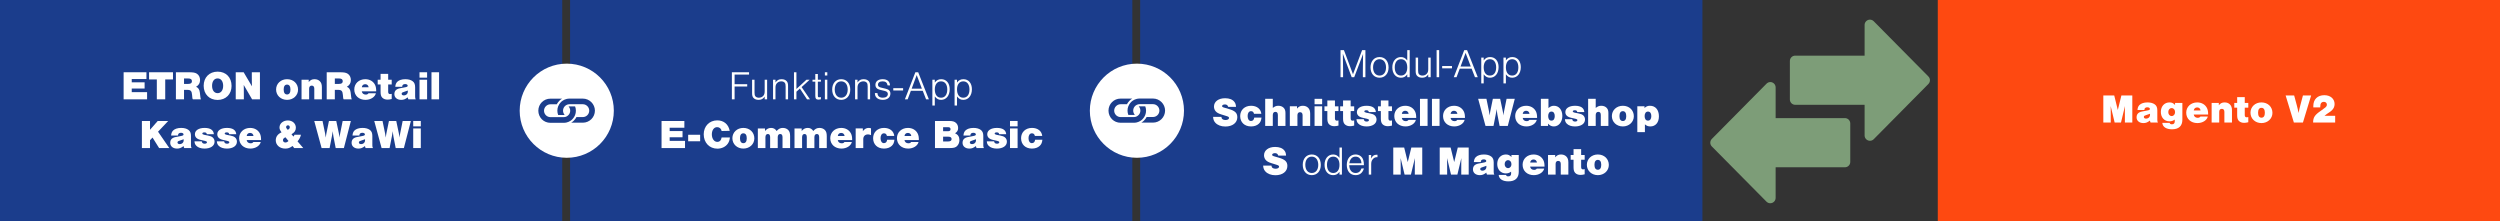 <?xml version="1.0" encoding="utf-8"?>
<!-- Generator: Adobe Illustrator 25.2.1, SVG Export Plug-In . SVG Version: 6.00 Build 0)  -->
<svg version="1.1" id="Ebene_1" xmlns="http://www.w3.org/2000/svg" xmlns:xlink="http://www.w3.org/1999/xlink" x="0px" y="0px"
	 viewBox="0 0 677.441 60.001" enable-background="new 0 0 677.441 60.001" xml:space="preserve">
<rect x="0" y="0" width="677.441" height="60.001" fill="#333333" stroke="none"/>
<rect fill="#1B3D8C" width="152.357" height="60.001"/>
<g>
	<path fill="#FFFFFF" d="M39.681,21.417h-3.983v0.891h3.488v1.684h-3.488v0.979h4.159v1.947H33.498v-7.338h6.183V21.417z"
		/>
	<path fill="#FFFFFF" d="M44.773,26.918h-2.277v-5.391H40.395v-1.947h6.479v1.947h-2.101V26.918z"/>
	<path fill="#FFFFFF" d="M49.866,26.918H47.666v-7.338h3.432c1.265,0,1.76,0.088,2.255,0.396
		c0.539,0.341,0.858,0.979,0.858,1.705c0,0.825-0.352,1.419-1.078,1.826c0.616,0.286,0.924,0.748,1.023,1.573
		l0.143,1.21c0.033,0.352,0.066,0.44,0.176,0.627h-2.222c-0.099-0.165-0.121-0.242-0.154-0.627l-0.044-0.517
		c-0.088-1.111-0.374-1.419-1.265-1.419h-0.924V26.918z M50.988,22.737c0.704,0,1.023-0.231,1.023-0.737
		c0-0.506-0.319-0.737-1.023-0.737h-1.122v1.474H50.988z"/>
	<path fill="#FFFFFF" d="M62.748,23.298c0,2.223-1.562,3.785-3.785,3.785c-2.233,0-3.773-1.562-3.773-3.839
		c0-2.267,1.54-3.829,3.773-3.829C61.241,19.415,62.748,20.966,62.748,23.298z M57.467,23.244
		c0,1.221,0.583,2.002,1.507,2.002c0.902,0,1.497-0.781,1.497-1.98c0-1.232-0.583-2.014-1.507-2.014
		C58.05,21.252,57.467,22.033,57.467,23.244z"/>
	<path fill="#FFFFFF" d="M68.314,26.918l-2.267-3.894c0.022,0.363,0.022,0.462,0.022,1.122
		c0.011,0.517,0.011,1.067,0.011,1.661v1.111h-2.2v-7.338h2.145l2.245,3.806c-0.022-0.407-0.022-0.638-0.022-1.067
		c-0.011-0.55-0.011-1.078-0.011-1.562v-1.177h2.2v7.338H68.314z"/>
	<path fill="#FFFFFF" d="M80.766,24.3c0,1.562-1.287,2.761-2.981,2.761c-1.694,0-2.97-1.199-2.97-2.806
		c0-1.595,1.276-2.794,2.97-2.794C79.512,21.461,80.766,22.649,80.766,24.3z M76.871,24.255
		c0,0.88,0.319,1.342,0.924,1.342c0.583,0,0.913-0.462,0.913-1.32c0-0.892-0.319-1.353-0.924-1.353
		C77.19,22.924,76.871,23.386,76.871,24.255z"/>
	<path fill="#FFFFFF" d="M83.658,21.604v0.627c0.451-0.55,0.902-0.77,1.573-0.77c0.572,0,1.056,0.176,1.419,0.528
		c0.396,0.374,0.572,0.891,0.572,1.628v3.3H85.165v-2.894c0-0.539-0.242-0.825-0.693-0.825
		s-0.704,0.297-0.704,0.825v2.894h-2.057v-5.314H83.658z"/>
	<path fill="#FFFFFF" d="M90.731,26.918h-2.2v-7.338h3.432c1.265,0,1.76,0.088,2.255,0.396
		c0.539,0.341,0.858,0.979,0.858,1.705c0,0.825-0.352,1.419-1.078,1.826c0.616,0.286,0.924,0.748,1.023,1.573
		l0.143,1.21c0.033,0.352,0.066,0.44,0.176,0.627h-2.222c-0.099-0.165-0.121-0.242-0.154-0.627l-0.044-0.517
		c-0.088-1.111-0.374-1.419-1.266-1.419h-0.924V26.918z M91.853,22.737c0.704,0,1.023-0.231,1.023-0.737
		c0-0.506-0.319-0.737-1.023-0.737h-1.122v1.474H91.853z"/>
	<path fill="#FFFFFF" d="M98.035,24.75c0.077,0.539,0.484,0.88,1.068,0.88c0.352,0,0.594-0.11,0.748-0.352h2.002
		c-0.242,1.034-1.43,1.782-2.816,1.782c-1.794,0-3.037-1.155-3.037-2.816c0-1.606,1.254-2.783,2.982-2.783
		c1.21,0,2.2,0.583,2.673,1.595c0.198,0.44,0.286,0.913,0.286,1.694H98.035z M99.884,23.65
		c-0.055-0.517-0.407-0.836-0.924-0.836c-0.507,0-0.859,0.319-0.914,0.836H99.884z"/>
	<path fill="#FFFFFF" d="M106.143,22.892h-0.957v1.969c0,0.451,0.165,0.638,0.55,0.638c0.165,0,0.286-0.022,0.407-0.066
		v1.397c-0.44,0.11-0.792,0.165-1.133,0.165c-0.605,0-1.089-0.187-1.43-0.539c-0.319-0.33-0.451-0.792-0.451-1.519
		v-2.046h-0.781V21.604h0.781V20.02h2.058v1.584h0.957V22.892z"/>
	<path fill="#FFFFFF" d="M107.11,23.519c0.055-0.638,0.209-1.012,0.539-1.353c0.462-0.451,1.221-0.704,2.178-0.704
		c0.825,0,1.485,0.176,1.98,0.539c0.473,0.352,0.682,0.847,0.682,1.628v2.498c0,0.396,0.033,0.561,0.165,0.792
		h-1.991c-0.088-0.187-0.132-0.308-0.176-0.539c-0.682,0.517-1.111,0.682-1.771,0.682
		c-1.101,0-1.849-0.627-1.849-1.551c0-0.88,0.484-1.386,1.485-1.585l1.54-0.297c0.407-0.077,0.583-0.198,0.583-0.396
		c0-0.275-0.275-0.451-0.693-0.451c-0.495,0-0.792,0.242-0.792,0.66v0.077H107.11z M109.629,24.839
		c-0.473,0.154-0.473,0.154-0.594,0.22c-0.132,0.077-0.198,0.198-0.198,0.341c0,0.275,0.231,0.451,0.584,0.451
		c0.638,0,1.089-0.429,1.089-1.034v-0.286L109.629,24.839z"/>
	<path fill="#FFFFFF" d="M115.734,21.043h-2.057v-1.463h2.057V21.043z M115.734,26.918h-2.057v-5.314h2.057V26.918z"/>
	<path fill="#FFFFFF" d="M118.979,26.918h-2.057v-7.338h2.057V26.918z"/>
	<path fill="#FFFFFF" d="M45.874,40.118h-2.761l-1.782-2.85l-0.682,0.716v2.134h-2.2v-7.338h2.2v2.388
		l2.09-2.388h2.838l-2.751,2.904L45.874,40.118z"/>
	<path fill="#FFFFFF" d="M46.369,36.719c0.055-0.638,0.209-1.012,0.539-1.353c0.462-0.451,1.221-0.704,2.178-0.704
		c0.825,0,1.485,0.176,1.98,0.539c0.473,0.352,0.682,0.847,0.682,1.628v2.497c0,0.397,0.033,0.561,0.165,0.792
		h-1.991c-0.088-0.186-0.132-0.308-0.176-0.539c-0.682,0.518-1.111,0.683-1.771,0.683
		c-1.101,0-1.849-0.627-1.849-1.552c0-0.88,0.484-1.386,1.485-1.584l1.54-0.297c0.407-0.077,0.583-0.198,0.583-0.397
		c0-0.274-0.275-0.451-0.693-0.451c-0.495,0-0.792,0.242-0.792,0.66v0.077H46.369z M48.888,38.039
		c-0.473,0.154-0.473,0.154-0.594,0.22c-0.132,0.077-0.198,0.198-0.198,0.342c0,0.274,0.231,0.45,0.584,0.45
		c0.638,0,1.089-0.429,1.089-1.033v-0.286L48.888,38.039z"/>
	<path fill="#FFFFFF" d="M56.038,36.367c-0.044-0.352-0.231-0.495-0.671-0.495c-0.319,0-0.539,0.121-0.539,0.297
		s0.165,0.286,0.517,0.363l0.946,0.186c0.682,0.132,1.012,0.265,1.31,0.495c0.341,0.265,0.539,0.704,0.539,1.178
		c0,1.133-1.078,1.87-2.718,1.87c-0.957,0-1.749-0.265-2.222-0.76c-0.319-0.318-0.462-0.66-0.495-1.199h1.969
		c0.066,0.43,0.319,0.639,0.792,0.639c0.363,0,0.616-0.154,0.616-0.385c0-0.177-0.143-0.286-0.484-0.363
		l-1.199-0.275c-1.056-0.231-1.584-0.748-1.584-1.551c0-1.034,1.034-1.705,2.629-1.705
		c1.562,0,2.431,0.594,2.508,1.705H56.038z"/>
	<path fill="#FFFFFF" d="M62.099,36.367c-0.044-0.352-0.231-0.495-0.671-0.495c-0.319,0-0.539,0.121-0.539,0.297
		s0.165,0.286,0.517,0.363l0.946,0.186c0.682,0.132,1.012,0.265,1.31,0.495c0.341,0.265,0.539,0.704,0.539,1.178
		c0,1.133-1.078,1.87-2.718,1.87c-0.957,0-1.749-0.265-2.222-0.76c-0.319-0.318-0.462-0.66-0.495-1.199h1.969
		c0.066,0.43,0.319,0.639,0.792,0.639c0.363,0,0.616-0.154,0.616-0.385c0-0.177-0.143-0.286-0.484-0.363
		l-1.199-0.275c-1.056-0.231-1.584-0.748-1.584-1.551c0-1.034,1.034-1.705,2.629-1.705
		c1.562,0,2.432,0.594,2.509,1.705H62.099z"/>
	<path fill="#FFFFFF" d="M66.839,37.951c0.077,0.539,0.484,0.88,1.068,0.88c0.352,0,0.594-0.109,0.748-0.352h2.002
		c-0.242,1.034-1.43,1.782-2.817,1.782c-1.794,0-3.037-1.155-3.037-2.816c0-1.606,1.254-2.783,2.981-2.783
		c1.21,0,2.201,0.583,2.674,1.595c0.198,0.44,0.286,0.913,0.286,1.694H66.839z M68.688,36.851
		c-0.055-0.517-0.407-0.836-0.925-0.836c-0.506,0-0.858,0.319-0.913,0.836H68.688z"/>
	<path fill="#FFFFFF" d="M81.547,36.51c-0.099,0.583-0.429,1.21-0.924,1.793l1.551,1.815h-2.454l-0.44-0.56
		c-0.737,0.527-1.221,0.704-1.991,0.704c-1.474,0-2.563-0.946-2.563-2.233c0-0.969,0.528-1.705,1.562-2.168
		c-0.429-0.605-0.55-0.901-0.55-1.331c0-1.066,0.99-1.892,2.255-1.892s2.178,0.836,2.178,1.969
		c0,0.76-0.374,1.32-1.188,1.772l0.528,0.627c0.154-0.143,0.198-0.231,0.275-0.495H81.547z M77.356,37.203
		c-0.462,0.186-0.682,0.429-0.682,0.781c0,0.374,0.275,0.627,0.66,0.627c0.286,0,0.572-0.144,0.836-0.407
		L77.356,37.203z M78.522,34.475c0-0.308-0.198-0.517-0.484-0.517c-0.297,0-0.506,0.197-0.506,0.473
		c0,0.209,0.066,0.319,0.429,0.748C78.346,35.003,78.522,34.782,78.522,34.475z"/>
	<path fill="#FFFFFF" d="M87.145,40.118l-1.991-7.338h2.245l0.704,3.433c0.055,0.231,0.132,0.748,0.165,1.067
		c0.022-0.297,0.099-0.76,0.165-1.067l0.704-3.433h1.98l0.715,3.399c0,0,0.022,0.165,0.055,0.309
		c0.011,0.076,0.022,0.165,0.044,0.264c0.044,0.264,0.044,0.286,0.066,0.528c0.033-0.242,0.033-0.242,0.077-0.528
		c0.022-0.077,0.033-0.165,0.044-0.264c0.033-0.144,0.055-0.298,0.055-0.309l0.682-3.399h2.222l-1.892,7.338h-2.222
		l-0.616-3.168c-0.077-0.386-0.154-0.935-0.198-1.408c-0.055,0.55-0.11,0.891-0.22,1.408l-0.616,3.168H87.145z"/>
	<path fill="#FFFFFF" d="M95.516,36.719c0.055-0.638,0.209-1.012,0.539-1.353c0.462-0.451,1.221-0.704,2.178-0.704
		c0.826,0,1.486,0.176,1.981,0.539c0.473,0.352,0.682,0.847,0.682,1.628v2.497c0,0.397,0.033,0.561,0.165,0.792
		h-1.991c-0.088-0.186-0.132-0.308-0.176-0.539c-0.683,0.518-1.112,0.683-1.772,0.683
		c-1.1,0-1.848-0.627-1.848-1.552c0-0.88,0.484-1.386,1.485-1.584l1.54-0.297c0.407-0.077,0.584-0.198,0.584-0.397
		c0-0.274-0.276-0.451-0.694-0.451c-0.495,0-0.792,0.242-0.792,0.66v0.077H95.516z M98.036,38.039
		c-0.473,0.154-0.473,0.154-0.594,0.22c-0.132,0.077-0.198,0.198-0.198,0.342c0,0.274,0.231,0.45,0.583,0.45
		c0.638,0,1.09-0.429,1.09-1.033v-0.286L98.036,38.039z"/>
	<path fill="#FFFFFF" d="M103.403,40.118l-1.991-7.338h2.245l0.704,3.433c0.055,0.231,0.132,0.748,0.165,1.067
		c0.022-0.297,0.099-0.76,0.165-1.067l0.704-3.433h1.98l0.715,3.399c0,0,0.022,0.165,0.055,0.309
		c0.011,0.076,0.022,0.165,0.044,0.264c0.044,0.264,0.044,0.286,0.066,0.528c0.033-0.242,0.033-0.242,0.077-0.528
		c0.022-0.077,0.033-0.165,0.044-0.264c0.033-0.144,0.055-0.298,0.055-0.309l0.682-3.399h2.222l-1.892,7.338h-2.222
		l-0.616-3.168c-0.077-0.386-0.154-0.935-0.198-1.408c-0.055,0.55-0.11,0.891-0.22,1.408l-0.616,3.168H103.403z"
		/>
	<path fill="#FFFFFF" d="M114.029,34.243h-2.057v-1.463h2.057V34.243z M114.029,40.118h-2.057v-5.314h2.057V40.118z"/>
</g>
<rect x="154.483" fill="#1B3D8C" width="152.357" height="60.001"/>
<g>
	<path fill="#FFFFFF" d="M202.975,20.207h-3.917v2.607h3.421v0.627h-3.421v3.477h-0.737v-7.338h4.654V20.207z"/>
	<path fill="#FFFFFF" d="M207.21,26.918v-0.748c-0.44,0.638-0.902,0.891-1.661,0.891c-0.605,0-1.078-0.187-1.397-0.55
		c-0.253-0.297-0.352-0.66-0.352-1.276V21.604h0.66v3.477c0,0.55,0.066,0.815,0.253,1.034
		c0.198,0.231,0.528,0.363,0.913,0.363c0.451,0,0.869-0.165,1.155-0.462c0.308-0.308,0.429-0.693,0.429-1.287V21.604
		h0.66v5.314H207.21z"/>
	<path fill="#FFFFFF" d="M210.136,21.604v0.749c0.44-0.638,0.902-0.891,1.661-0.891c0.605,0,1.078,0.187,1.397,0.55
		c0.253,0.297,0.352,0.66,0.352,1.276v3.63h-0.66v-3.477c0-0.55-0.066-0.814-0.253-1.034
		c-0.198-0.231-0.528-0.363-0.913-0.363c-0.451,0-0.869,0.165-1.155,0.462c-0.308,0.308-0.429,0.693-0.429,1.287
		v3.124h-0.66v-5.314H210.136z"/>
	<path fill="#FFFFFF" d="M219.486,26.918h-0.803l-1.936-2.926l-0.935,0.858v2.068h-0.66v-7.338h0.66v4.533
		l2.706-2.509h0.88l-2.178,1.992L219.486,26.918z"/>
	<path fill="#FFFFFF" d="M222.445,22.132h-0.826v3.752c0,0.374,0.077,0.484,0.363,0.484
		c0.132,0,0.253-0.022,0.463-0.066v0.605c-0.309,0.066-0.463,0.088-0.65,0.088c-0.638,0-0.869-0.275-0.869-1.056
		v-3.807h-0.759V21.604h0.759v-1.551h0.693v1.551h0.826V22.132z"/>
	<path fill="#FFFFFF" d="M224.183,20.46h-0.66v-0.88h0.66V20.46z M224.183,26.918h-0.66v-5.314h0.66V26.918z"/>
	<path fill="#FFFFFF" d="M230.398,24.3c0,1.639-0.99,2.761-2.442,2.761c-1.474,0-2.454-1.111-2.454-2.806
		c0-1.672,0.98-2.794,2.442-2.794C229.441,21.461,230.398,22.572,230.398,24.3z M226.196,24.255
		c0,1.353,0.682,2.223,1.76,2.223c1.056,0,1.749-0.869,1.749-2.189c0-1.386-0.682-2.244-1.76-2.244
		C226.878,22.044,226.196,22.914,226.196,24.255z"/>
	<path fill="#FFFFFF" d="M232.367,21.604v0.749c0.44-0.638,0.902-0.891,1.661-0.891c0.605,0,1.078,0.187,1.397,0.55
		c0.253,0.297,0.352,0.66,0.352,1.276v3.63h-0.66v-3.477c0-0.55-0.066-0.814-0.253-1.034
		c-0.198-0.231-0.528-0.363-0.913-0.363c-0.451,0-0.869,0.165-1.155,0.462c-0.308,0.308-0.429,0.693-0.429,1.287
		v3.124h-0.66v-5.314H232.367z"/>
	<path fill="#FFFFFF" d="M240.518,23.133c-0.132-0.759-0.55-1.089-1.353-1.089c-0.792,0-1.254,0.341-1.254,0.902
		c0,0.407,0.242,0.649,0.792,0.781l1.32,0.319c0.869,0.209,1.254,0.616,1.254,1.331
		c0,1.023-0.814,1.683-2.058,1.683c-0.77,0-1.408-0.242-1.771-0.682c-0.253-0.308-0.352-0.605-0.374-1.155h0.693
		c0.044,0.836,0.539,1.254,1.485,1.254c0.814,0,1.331-0.396,1.331-1.012c0-0.429-0.275-0.682-0.858-0.825
		l-1.276-0.308c-0.836-0.198-1.232-0.638-1.232-1.353c0-0.935,0.759-1.518,1.969-1.518
		c1.221,0,1.925,0.583,1.991,1.672H240.518z"/>
	<path fill="#FFFFFF" d="M244.72,24.52h-2.663v-0.627h2.663V24.52z"/>
	<path fill="#FFFFFF" d="M246.82,24.607l-0.869,2.311h-0.748l2.838-7.338h0.77l2.894,7.338h-0.759l-0.902-2.311
		H246.82z M248.405,20.339l-1.364,3.686h2.772L248.405,20.339z"/>
	<path fill="#FFFFFF" d="M253.31,21.604v0.759c0.462-0.627,0.99-0.902,1.739-0.902c1.397,0,2.299,1.078,2.299,2.728
		c0,1.706-0.946,2.872-2.321,2.872c-0.715,0-1.199-0.253-1.717-0.924v2.464h-0.66V21.604H253.31z M253.31,24.233
		c0,1.408,0.627,2.245,1.694,2.245c1.045,0,1.684-0.836,1.684-2.223c0-1.375-0.638-2.211-1.684-2.211
		C253.959,22.044,253.31,22.88,253.31,24.233z"/>
	<path fill="#FFFFFF" d="M259.328,21.604v0.759c0.462-0.627,0.99-0.902,1.738-0.902c1.397,0,2.299,1.078,2.299,2.728
		c0,1.706-0.946,2.872-2.321,2.872c-0.715,0-1.199-0.253-1.716-0.924v2.464h-0.66V21.604H259.328z M259.328,24.233
		c0,1.408,0.627,2.245,1.694,2.245c1.045,0,1.684-0.836,1.684-2.223c0-1.375-0.638-2.211-1.684-2.211
		C259.977,22.044,259.328,22.88,259.328,24.233z"/>
	<path fill="#FFFFFF" d="M185.446,34.617h-3.982v0.892h3.487v1.684h-3.487v0.979h4.159v1.947h-6.359v-7.338h6.183
		V34.617z"/>
	<path fill="#FFFFFF" d="M189.725,38.281h-3.246v-1.761h3.246V38.281z"/>
	<path fill="#FFFFFF" d="M195.544,35.498c-0.121-0.649-0.594-1.046-1.221-1.046c-0.847,0-1.43,0.804-1.43,1.97
		c0,1.155,0.627,2.024,1.463,2.024c0.66,0,1.067-0.418,1.188-1.199h2.244c-0.077,0.748-0.253,1.243-0.605,1.728
		c-0.605,0.825-1.639,1.309-2.794,1.309c-2.156,0-3.697-1.628-3.697-3.894c0-2.189,1.54-3.773,3.675-3.773
		c1.76,0,3.047,1.078,3.367,2.839L195.544,35.498z"/>
	<path fill="#FFFFFF" d="M204.41,37.5c0,1.562-1.287,2.762-2.981,2.762c-1.694,0-2.97-1.199-2.97-2.806
		c0-1.596,1.276-2.794,2.97-2.794C203.156,34.662,204.41,35.85,204.41,37.5z M200.516,37.456
		c0,0.88,0.319,1.342,0.924,1.342c0.583,0,0.913-0.462,0.913-1.319c0-0.892-0.319-1.353-0.924-1.353
		C200.835,36.125,200.516,36.587,200.516,37.456z"/>
	<path fill="#FFFFFF" d="M207.303,34.805v0.693c0.495-0.583,0.99-0.836,1.639-0.836c0.66,0,1.144,0.264,1.507,0.836
		c0.517-0.595,1.001-0.836,1.683-0.836c0.572,0,1.089,0.197,1.441,0.55c0.374,0.374,0.528,0.869,0.528,1.661v3.245
		h-2.057v-2.938c0-0.583-0.209-0.869-0.627-0.869c-0.429,0-0.671,0.309-0.671,0.869v2.938h-2.057v-2.938
		c0-0.583-0.198-0.869-0.616-0.869s-0.66,0.319-0.66,0.869v2.938h-2.057v-5.314H207.303z"/>
	<path fill="#FFFFFF" d="M217.236,34.805v0.693c0.495-0.583,0.99-0.836,1.639-0.836c0.66,0,1.144,0.264,1.507,0.836
		c0.517-0.595,1.001-0.836,1.683-0.836c0.573,0,1.09,0.197,1.442,0.55c0.374,0.374,0.528,0.869,0.528,1.661v3.245
		h-2.058v-2.938c0-0.583-0.209-0.869-0.627-0.869c-0.429,0-0.671,0.309-0.671,0.869v2.938h-2.057v-2.938
		c0-0.583-0.198-0.869-0.616-0.869s-0.66,0.319-0.66,0.869v2.938h-2.057v-5.314H217.236z"/>
	<path fill="#FFFFFF" d="M227.015,37.951c0.077,0.539,0.484,0.88,1.067,0.88c0.352,0,0.594-0.109,0.748-0.352h2.002
		c-0.242,1.034-1.43,1.782-2.816,1.782c-1.794,0-3.037-1.155-3.037-2.816c0-1.606,1.254-2.783,2.981-2.783
		c1.21,0,2.2,0.583,2.673,1.595c0.198,0.44,0.286,0.913,0.286,1.694H227.015z M228.864,36.851
		c-0.055-0.517-0.407-0.836-0.924-0.836c-0.506,0-0.858,0.319-0.913,0.836H228.864z"/>
	<path fill="#FFFFFF" d="M233.813,34.805v0.737c0.473-0.606,0.957-0.88,1.573-0.88c0.209,0,0.352,0.021,0.638,0.109
		v1.838c-0.407-0.154-0.561-0.188-0.825-0.188c-0.781,0-1.276,0.495-1.276,1.276v2.42h-2.057v-5.314H233.813z"/>
	<path fill="#FFFFFF" d="M240.336,36.84c-0.11-0.484-0.363-0.715-0.803-0.715c-0.572,0-0.924,0.506-0.924,1.309
		c0,0.837,0.352,1.353,0.913,1.353c0.495,0,0.815-0.341,0.88-0.924h1.969c-0.088,0.803-0.286,1.243-0.726,1.661
		c-0.506,0.484-1.243,0.737-2.112,0.737c-1.76,0-2.938-1.122-2.938-2.806c0-1.65,1.21-2.794,2.959-2.794
		c1.551,0,2.64,0.857,2.772,2.178H240.336z"/>
	<path fill="#FFFFFF" d="M245.088,37.951c0.077,0.539,0.484,0.88,1.067,0.88c0.352,0,0.594-0.109,0.748-0.352h2.002
		c-0.242,1.034-1.43,1.782-2.816,1.782c-1.794,0-3.037-1.155-3.037-2.816c0-1.606,1.254-2.783,2.981-2.783
		c1.21,0,2.2,0.583,2.673,1.595c0.198,0.44,0.286,0.913,0.286,1.694H245.088z M246.936,36.851
		c-0.055-0.517-0.407-0.836-0.924-0.836c-0.506,0-0.858,0.319-0.913,0.836H246.936z"/>
	<path fill="#FFFFFF" d="M253.36,32.78h3.795c1.001,0,1.485,0.144,1.914,0.539c0.363,0.341,0.561,0.825,0.561,1.375
		c0,0.616-0.242,1.046-0.825,1.42c0.781,0.352,1.177,0.968,1.177,1.837c0,0.627-0.231,1.232-0.638,1.617
		c-0.418,0.418-0.88,0.55-1.925,0.55h-4.06V32.78z M256.924,35.553c0.429,0,0.649-0.186,0.649-0.55
		c0-0.352-0.22-0.539-0.649-0.539h-1.364v1.089H256.924z M256.968,38.325c0.594,0,0.891-0.22,0.891-0.649
		c0-0.418-0.297-0.638-0.891-0.638h-1.408v1.287H256.968z"/>
	<path fill="#FFFFFF" d="M261.071,36.719c0.055-0.638,0.209-1.012,0.539-1.353c0.462-0.451,1.221-0.704,2.178-0.704
		c0.825,0,1.485,0.176,1.98,0.539c0.473,0.352,0.682,0.847,0.682,1.628v2.497c0,0.397,0.033,0.561,0.165,0.792
		h-1.991c-0.088-0.186-0.132-0.308-0.176-0.539c-0.682,0.518-1.111,0.683-1.772,0.683
		c-1.1,0-1.848-0.627-1.848-1.552c0-0.88,0.484-1.386,1.485-1.584l1.54-0.297
		c0.407-0.077,0.584-0.198,0.584-0.397c0-0.274-0.275-0.451-0.693-0.451c-0.495,0-0.792,0.242-0.792,0.66v0.077
		H261.071z M263.59,38.039c-0.473,0.154-0.473,0.154-0.594,0.22c-0.132,0.077-0.198,0.198-0.198,0.342
		c0,0.274,0.231,0.45,0.583,0.45c0.638,0,1.089-0.429,1.089-1.033v-0.286L263.59,38.039z"/>
	<path fill="#FFFFFF" d="M270.74,36.367c-0.044-0.352-0.231-0.495-0.671-0.495c-0.319,0-0.539,0.121-0.539,0.297
		s0.165,0.286,0.517,0.363l0.946,0.186c0.682,0.132,1.012,0.265,1.31,0.495c0.341,0.265,0.539,0.704,0.539,1.178
		c0,1.133-1.078,1.87-2.718,1.87c-0.957,0-1.749-0.265-2.222-0.76c-0.319-0.318-0.462-0.66-0.495-1.199h1.969
		c0.066,0.43,0.319,0.639,0.792,0.639c0.363,0,0.616-0.154,0.616-0.385c0-0.177-0.143-0.286-0.484-0.363
		l-1.199-0.275c-1.056-0.231-1.584-0.748-1.584-1.551c0-1.034,1.034-1.705,2.629-1.705
		c1.562,0,2.432,0.594,2.509,1.705H270.74z"/>
	<path fill="#FFFFFF" d="M275.745,34.243h-2.057v-1.463h2.057V34.243z M275.745,40.118h-2.057v-5.314h2.057V40.118z"/>
	<path fill="#FFFFFF" d="M280.431,36.84c-0.11-0.484-0.363-0.715-0.803-0.715c-0.572,0-0.924,0.506-0.924,1.309
		c0,0.837,0.352,1.353,0.913,1.353c0.495,0,0.815-0.341,0.88-0.924h1.969c-0.088,0.803-0.286,1.243-0.726,1.661
		c-0.506,0.484-1.243,0.737-2.112,0.737c-1.76,0-2.938-1.122-2.938-2.806c0-1.65,1.21-2.794,2.959-2.794
		c1.551,0,2.64,0.857,2.772,2.178H280.431z"/>
</g>
<rect x="308.965" fill="#1B3D8C" width="152.357" height="60.001"/>
<g>
	<path fill="#FFFFFF" d="M366.275,20.918l-2.398-6.37c0.043,1.254,0.065,2.685,0.065,3.95v2.42H363.25v-7.338h0.924
		l2.453,6.546l2.475-6.546h0.892v7.338h-0.692v-1.947c0-1.75,0.021-3.487,0.055-4.346l-2.398,6.293H366.275z"/>
	<path fill="#FFFFFF" d="M376.273,18.299c0,1.639-0.99,2.761-2.441,2.761c-1.475,0-2.454-1.111-2.454-2.806
		c0-1.672,0.98-2.794,2.442-2.794C375.316,15.461,376.273,16.572,376.273,18.299z M372.071,18.255
		c0,1.353,0.683,2.223,1.761,2.223c1.056,0,1.748-0.869,1.748-2.189c0-1.386-0.682-2.244-1.76-2.244
		C372.754,16.044,372.071,16.913,372.071,18.255z"/>
	<path fill="#FFFFFF" d="M381.994,20.918h-0.66v-0.77c-0.462,0.638-0.98,0.913-1.717,0.913
		c-1.408,0-2.332-1.111-2.332-2.806c0-1.661,0.945-2.794,2.332-2.794c0.715,0,1.266,0.297,1.717,0.924v-2.805h0.66
		V20.918z M377.945,18.255c0,1.397,0.638,2.223,1.693,2.223c1.046,0,1.695-0.825,1.695-2.189
		c0-1.419-0.627-2.244-1.695-2.244C378.583,16.044,377.945,16.88,377.945,18.255z"/>
	<path fill="#FFFFFF" d="M387.021,20.918v-0.748c-0.44,0.638-0.901,0.891-1.661,0.891
		c-0.606,0-1.078-0.187-1.397-0.55c-0.254-0.297-0.352-0.66-0.352-1.276v-3.631h0.66v3.477
		c0,0.55,0.065,0.815,0.253,1.034c0.197,0.231,0.527,0.363,0.913,0.363c0.451,0,0.869-0.165,1.155-0.462
		c0.309-0.308,0.429-0.693,0.429-1.287v-3.124h0.66v5.314H387.021z"/>
	<path fill="#FFFFFF" d="M389.979,20.918h-0.692v-7.338h0.692V20.918z"/>
	<path fill="#FFFFFF" d="M393.455,18.519h-2.662v-0.627h2.662V18.519z"/>
	<path fill="#FFFFFF" d="M395.557,18.607l-0.869,2.311h-0.748l2.838-7.338h0.769l2.894,7.338h-0.76l-0.902-2.311
		H395.557z M397.141,14.338l-1.364,3.686h2.772L397.141,14.338z"/>
	<path fill="#FFFFFF" d="M402.047,15.604v0.759c0.461-0.627,0.989-0.902,1.738-0.902c1.397,0,2.299,1.078,2.299,2.728
		c0,1.706-0.946,2.872-2.321,2.872c-0.716,0-1.199-0.253-1.716-0.924v2.464h-0.66v-6.997H402.047z M402.047,18.233
		c0,1.408,0.627,2.245,1.693,2.245c1.045,0,1.684-0.836,1.684-2.223c0-1.375-0.639-2.211-1.684-2.211
		S402.047,16.88,402.047,18.233z"/>
	<path fill="#FFFFFF" d="M408.062,15.604v0.759c0.463-0.627,0.99-0.902,1.738-0.902c1.397,0,2.301,1.078,2.301,2.728
		c0,1.706-0.947,2.872-2.322,2.872c-0.715,0-1.199-0.253-1.717-0.924v2.464h-0.66v-6.997H408.062z M408.062,18.233
		c0,1.408,0.627,2.245,1.694,2.245c1.046,0,1.684-0.836,1.684-2.223c0-1.375-0.638-2.211-1.684-2.211
		C408.712,16.044,408.062,16.88,408.062,18.233z"/>
	<path fill="#FFFFFF" d="M332.818,28.959c-0.132-0.44-0.418-0.66-0.891-0.66c-0.44,0-0.77,0.187-0.77,0.44
		c0,0.187,0.121,0.297,0.418,0.385l1.397,0.407c1.683,0.484,2.311,1.089,2.311,2.233
		c0,1.508-1.298,2.519-3.246,2.519c-1.155,0-2.123-0.374-2.728-1.045c-0.374-0.418-0.539-0.847-0.594-1.573h2.255
		c0.022,0.55,0.418,0.858,1.111,0.858c0.561,0,0.957-0.231,0.957-0.561c0-0.22-0.165-0.352-0.616-0.495l-1.452-0.451
		c-0.814-0.253-1.265-0.517-1.584-0.902c-0.275-0.341-0.429-0.781-0.429-1.232c0-1.353,1.221-2.266,3.015-2.266
		c1.155,0,2.024,0.341,2.508,0.979c0.297,0.374,0.407,0.726,0.451,1.364H332.818z"/>
	<path fill="#FFFFFF" d="M339.804,30.84c-0.11-0.484-0.363-0.715-0.803-0.715c-0.572,0-0.924,0.506-0.924,1.309
		c0,0.837,0.352,1.353,0.913,1.353c0.495,0,0.815-0.341,0.88-0.924h1.969c-0.088,0.803-0.286,1.243-0.726,1.661
		c-0.507,0.484-1.244,0.737-2.113,0.737c-1.76,0-2.938-1.122-2.938-2.806c0-1.65,1.21-2.794,2.959-2.794
		c1.552,0,2.64,0.858,2.772,2.178H339.804z"/>
	<path fill="#FFFFFF" d="M342.839,26.78h2.058v2.464c0.55-0.429,0.935-0.583,1.507-0.583
		c0.571,0,1.045,0.176,1.397,0.506c0.373,0.363,0.527,0.781,0.527,1.452v3.498h-2.057v-2.938
		c0-0.583-0.221-0.869-0.66-0.869c-0.463,0-0.715,0.308-0.715,0.869v2.938h-2.058V26.78z"/>
	<path fill="#FFFFFF" d="M351.463,28.804v0.627c0.451-0.55,0.902-0.77,1.574-0.77c0.571,0,1.056,0.176,1.418,0.528
		c0.397,0.374,0.572,0.891,0.572,1.628v3.3h-2.057v-2.894c0-0.539-0.242-0.825-0.693-0.825
		s-0.704,0.297-0.704,0.825v2.894h-2.058v-5.314H351.463z"/>
	<path fill="#FFFFFF" d="M358.272,28.243h-2.058v-1.463h2.058V28.243z M358.272,34.118h-2.058v-5.314h2.058V34.118z"/>
	<path fill="#FFFFFF" d="M362.695,30.092h-0.957v1.97c0,0.45,0.164,0.638,0.549,0.638
		c0.166,0,0.287-0.022,0.408-0.066v1.397c-0.44,0.11-0.793,0.165-1.134,0.165c-0.605,0-1.089-0.186-1.431-0.539
		c-0.318-0.33-0.451-0.792-0.451-1.519v-2.046h-0.78v-1.288h0.78v-1.584h2.059v1.584h0.957V30.092z"/>
	<path fill="#FFFFFF" d="M366.951,30.092h-0.957v1.97c0,0.45,0.166,0.638,0.551,0.638
		c0.164,0,0.285-0.022,0.406-0.066v1.397c-0.44,0.11-0.791,0.165-1.133,0.165c-0.606,0-1.089-0.186-1.43-0.539
		c-0.319-0.33-0.451-0.792-0.451-1.519v-2.046h-0.781v-1.288h0.781v-1.584h2.057v1.584h0.957V30.092z"/>
	<path fill="#FFFFFF" d="M370.911,30.367c-0.044-0.352-0.231-0.495-0.671-0.495c-0.319,0-0.539,0.121-0.539,0.297
		c0,0.176,0.165,0.286,0.518,0.363l0.945,0.187c0.682,0.132,1.012,0.264,1.31,0.495
		c0.341,0.265,0.539,0.704,0.539,1.178c0,1.133-1.078,1.87-2.718,1.87c-0.957,0-1.749-0.265-2.223-0.76
		c-0.318-0.318-0.461-0.66-0.494-1.199h1.969c0.066,0.43,0.319,0.639,0.793,0.639
		c0.362,0,0.615-0.154,0.615-0.385c0-0.177-0.143-0.286-0.484-0.363l-1.199-0.275
		c-1.056-0.231-1.584-0.748-1.584-1.551c0-1.034,1.034-1.705,2.629-1.705c1.562,0,2.432,0.594,2.51,1.705H370.911z"
		/>
	<path fill="#FFFFFF" d="M377.192,30.092h-0.957v1.97c0,0.45,0.165,0.638,0.55,0.638c0.165,0,0.286-0.022,0.407-0.066
		v1.397c-0.44,0.11-0.792,0.165-1.134,0.165c-0.605,0-1.088-0.186-1.43-0.539
		c-0.318-0.33-0.451-0.792-0.451-1.519v-2.046h-0.781v-1.288h0.781v-1.584h2.058v1.584h0.957V30.092z"/>
	<path fill="#FFFFFF" d="M379.853,31.951c0.077,0.539,0.484,0.88,1.068,0.88c0.352,0,0.594-0.109,0.748-0.352h2.002
		c-0.242,1.034-1.43,1.782-2.816,1.782c-1.794,0-3.037-1.155-3.037-2.816c0-1.607,1.254-2.784,2.981-2.784
		c1.21,0,2.2,0.583,2.674,1.595c0.198,0.44,0.286,0.913,0.286,1.694H379.853z M381.703,30.851
		c-0.056-0.517-0.408-0.836-0.926-0.836c-0.506,0-0.857,0.319-0.912,0.836H381.703z"/>
	<path fill="#FFFFFF" d="M386.839,34.118h-2.058v-7.338h2.058V34.118z"/>
	<path fill="#FFFFFF" d="M390.084,34.118h-2.057v-7.338h2.057V34.118z"/>
	<path fill="#FFFFFF" d="M393.065,31.951c0.078,0.539,0.484,0.88,1.068,0.88c0.352,0,0.594-0.109,0.748-0.352h2.002
		c-0.242,1.034-1.43,1.782-2.816,1.782c-1.793,0-3.037-1.155-3.037-2.816c0-1.607,1.255-2.784,2.982-2.784
		c1.209,0,2.199,0.583,2.673,1.595c0.198,0.44,0.286,0.913,0.286,1.694H393.065z M394.914,30.851
		c-0.056-0.517-0.408-0.836-0.925-0.836c-0.507,0-0.858,0.319-0.913,0.836H394.914z"/>
	<path fill="#FFFFFF" d="M402.535,34.118l-1.99-7.338h2.244l0.704,3.432c0.055,0.231,0.132,0.749,0.165,1.068
		c0.021-0.297,0.099-0.76,0.165-1.068l0.704-3.432h1.98l0.715,3.399c0,0,0.021,0.165,0.055,0.308
		c0.012,0.077,0.021,0.165,0.045,0.264c0.043,0.264,0.043,0.287,0.065,0.529c0.032-0.242,0.032-0.242,0.077-0.529
		c0.021-0.077,0.033-0.165,0.044-0.264c0.032-0.143,0.055-0.297,0.055-0.308l0.683-3.399h2.222l-1.892,7.338
		h-2.223l-0.616-3.168c-0.077-0.385-0.153-0.935-0.198-1.408c-0.055,0.55-0.109,0.891-0.22,1.408l-0.616,3.168
		H402.535z"/>
	<path fill="#FFFFFF" d="M412.611,31.951c0.078,0.539,0.484,0.88,1.068,0.88c0.352,0,0.594-0.109,0.748-0.352h2.002
		c-0.242,1.034-1.43,1.782-2.816,1.782c-1.794,0-3.037-1.155-3.037-2.816c0-1.607,1.254-2.784,2.982-2.784
		c1.209,0,2.199,0.583,2.673,1.595c0.198,0.44,0.286,0.913,0.286,1.694H412.611z M414.461,30.851
		c-0.056-0.517-0.408-0.836-0.925-0.836c-0.507,0-0.858,0.319-0.913,0.836H414.461z"/>
	<path fill="#FFFFFF" d="M417.539,26.78h2.058v2.508c0.528-0.462,0.925-0.627,1.507-0.627
		c1.343,0,2.256,1.122,2.256,2.761c0,1.628-0.98,2.839-2.299,2.839c-0.639,0-1.101-0.221-1.574-0.76v0.616
		h-1.947V26.78z M419.519,31.445c0,0.792,0.33,1.243,0.891,1.243c0.561,0,0.892-0.451,0.892-1.232
		c0-0.77-0.33-1.222-0.892-1.222C419.861,30.234,419.519,30.697,419.519,31.445z"/>
	<path fill="#FFFFFF" d="M427.397,30.367c-0.045-0.352-0.231-0.495-0.672-0.495c-0.318,0-0.539,0.121-0.539,0.297
		c0,0.176,0.166,0.286,0.518,0.363l0.945,0.187c0.683,0.132,1.013,0.264,1.31,0.495
		c0.34,0.265,0.539,0.704,0.539,1.178c0,1.133-1.078,1.87-2.719,1.87c-0.957,0-1.748-0.265-2.222-0.76
		c-0.319-0.318-0.462-0.66-0.495-1.199h1.969c0.066,0.43,0.32,0.639,0.793,0.639
		c0.363,0,0.615-0.154,0.615-0.385c0-0.177-0.143-0.286-0.483-0.363l-1.199-0.275
		c-1.056-0.231-1.584-0.748-1.584-1.551c0-1.034,1.034-1.705,2.63-1.705c1.562,0,2.431,0.594,2.508,1.705H427.397z"
		/>
	<path fill="#FFFFFF" d="M430.344,26.78h2.057v2.464c0.551-0.429,0.935-0.583,1.508-0.583s1.045,0.176,1.397,0.506
		c0.375,0.363,0.529,0.781,0.529,1.452v3.498h-2.059v-2.938c0-0.583-0.219-0.869-0.659-0.869
		c-0.462,0-0.716,0.308-0.716,0.869v2.938h-2.057V26.78z"/>
	<path fill="#FFFFFF" d="M442.731,31.5c0,1.562-1.287,2.762-2.982,2.762c-1.693,0-2.97-1.199-2.97-2.806
		c0-1.596,1.276-2.794,2.97-2.794C441.477,28.662,442.731,29.85,442.731,31.5z M438.836,31.456
		c0,0.88,0.318,1.342,0.924,1.342c0.583,0,0.913-0.462,0.913-1.319c0-0.892-0.319-1.354-0.925-1.354
		C439.154,30.125,438.836,30.586,438.836,31.456z"/>
	<path fill="#FFFFFF" d="M445.623,28.804v0.473c0.44-0.44,0.857-0.616,1.484-0.616c1.486,0,2.421,1.111,2.421,2.861
		c0,1.672-0.913,2.739-2.321,2.739c-0.594,0-1.057-0.177-1.475-0.572v2.112h-2.057v-6.998H445.623z M445.656,31.445
		c0,0.792,0.33,1.243,0.912,1.243c0.561,0,0.902-0.451,0.902-1.232c0-0.77-0.341-1.222-0.902-1.222
		C445.997,30.234,445.656,30.697,445.656,31.445z"/>
	<path fill="#FFFFFF" d="M346.381,42.158c-0.132-0.44-0.418-0.66-0.891-0.66c-0.44,0-0.77,0.188-0.77,0.44
		c0,0.186,0.121,0.297,0.418,0.385l1.397,0.407c1.684,0.484,2.311,1.089,2.311,2.233
		c0,1.507-1.299,2.519-3.246,2.519c-1.154,0-2.123-0.374-2.728-1.045c-0.373-0.419-0.539-0.848-0.594-1.573h2.256
		c0.021,0.55,0.418,0.857,1.111,0.857c0.56,0,0.957-0.231,0.957-0.56c0-0.221-0.166-0.352-0.617-0.495
		l-1.451-0.451c-0.815-0.253-1.266-0.518-1.584-0.902c-0.275-0.341-0.43-0.781-0.43-1.232
		c0-1.353,1.221-2.266,3.015-2.266c1.155,0,2.024,0.341,2.509,0.979c0.297,0.374,0.406,0.727,0.45,1.364H346.381z"
		/>
	<path fill="#FFFFFF" d="M357.91,44.7c0,1.639-0.99,2.761-2.443,2.761c-1.474,0-2.453-1.111-2.453-2.806
		c0-1.672,0.98-2.794,2.442-2.794C356.953,41.861,357.91,42.973,357.91,44.7z M353.707,44.655
		c0,1.353,0.682,2.223,1.76,2.223c1.057,0,1.75-0.869,1.75-2.189c0-1.386-0.683-2.244-1.761-2.244
		C354.389,42.444,353.707,43.313,353.707,44.655z"/>
	<path fill="#FFFFFF" d="M363.629,47.318h-0.66v-0.77c-0.461,0.639-0.979,0.913-1.716,0.913
		c-1.408,0-2.333-1.111-2.333-2.806c0-1.661,0.947-2.794,2.333-2.794c0.716,0,1.265,0.297,1.716,0.924v-2.805h0.66
		V47.318z M359.58,44.655c0,1.397,0.639,2.223,1.695,2.223c1.045,0,1.693-0.825,1.693-2.189
		c0-1.419-0.627-2.244-1.693-2.244C360.219,42.444,359.58,43.28,359.58,44.655z"/>
	<path fill="#FFFFFF" d="M365.608,44.766c0.044,1.331,0.693,2.112,1.749,2.112c0.76,0,1.287-0.407,1.562-1.221h0.672
		c-0.375,1.199-1.134,1.804-2.256,1.804c-1.463,0-2.388-1.067-2.388-2.772c0-1.694,0.946-2.827,2.366-2.827
		c1.022,0,1.826,0.583,2.101,1.507c0.132,0.43,0.177,0.793,0.177,1.397H365.608z M368.92,44.237
		c-0.066-1.133-0.648-1.793-1.584-1.793c-0.924,0-1.529,0.638-1.694,1.793H368.92z"/>
	<path fill="#FFFFFF" d="M371.56,42.004l-0.033,0.958c0.385-0.748,0.803-1.034,1.518-1.034
		c0.077,0,0.133,0,0.221,0.011v0.66c-0.066-0.011-0.133-0.011-0.154-0.011c-0.484,0-0.902,0.231-1.199,0.648
		c-0.254,0.341-0.352,0.727-0.352,1.276v2.806h-0.66v-5.314H371.56z"/>
	<path fill="#FFFFFF" d="M380.613,47.318l-1.078-4.478c0.01,0.539,0.01,0.56,0.021,2.178v2.3h-2.014v-7.338h2.959
		l0.969,3.938l0.969-3.938h2.959v7.338h-2.013v-2.102v-1.067l0.022-1.309l-1.078,4.478H380.613z"/>
	<path fill="#FFFFFF" d="M393.197,47.318l-1.078-4.478c0.011,0.539,0.011,0.56,0.021,2.178v2.3h-2.013v-7.338h2.959
		l0.968,3.938l0.969-3.938h2.959v7.338h-2.013v-2.102v-1.067l0.022-1.309l-1.078,4.478H393.197z"/>
	<path fill="#FFFFFF" d="M399.379,43.919c0.055-0.639,0.209-1.013,0.539-1.353c0.461-0.451,1.221-0.704,2.178-0.704
		c0.825,0,1.485,0.176,1.98,0.539c0.473,0.352,0.682,0.847,0.682,1.628v2.498c0,0.396,0.033,0.56,0.166,0.792
		h-1.992c-0.088-0.188-0.132-0.309-0.176-0.539c-0.682,0.517-1.111,0.682-1.772,0.682
		c-1.1,0-1.848-0.627-1.848-1.551c0-0.88,0.484-1.387,1.484-1.584l1.541-0.298c0.406-0.077,0.583-0.197,0.583-0.396
		c0-0.275-0.275-0.451-0.693-0.451c-0.495,0-0.792,0.242-0.792,0.66v0.077H399.379z M401.898,45.239
		c-0.474,0.153-0.474,0.153-0.595,0.22c-0.132,0.077-0.198,0.198-0.198,0.341c0,0.275,0.231,0.451,0.583,0.451
		c0.638,0,1.089-0.429,1.089-1.034v-0.286L401.898,45.239z"/>
	<path fill="#FFFFFF" d="M411.545,42.004v4.555c0,1.684-0.979,2.586-2.794,2.586c-1.585,0-2.563-0.649-2.641-1.749
		h1.98c0.099,0.286,0.274,0.396,0.627,0.396c0.483,0,0.759-0.264,0.759-0.726v-0.551
		c-0.473,0.342-0.88,0.474-1.43,0.474c-1.375,0-2.332-1.045-2.332-2.553c0-1.518,0.968-2.574,2.343-2.574
		c0.638,0,1.056,0.198,1.507,0.704v-0.561H411.545z M407.728,44.48c0,0.627,0.386,1.078,0.925,1.078
		c0.527,0,0.912-0.451,0.912-1.067c0-0.638-0.373-1.089-0.924-1.089C408.113,43.401,407.728,43.852,407.728,44.48z"
		/>
	<path fill="#FFFFFF" d="M414.625,45.15c0.077,0.539,0.484,0.881,1.067,0.881c0.352,0,0.595-0.11,0.748-0.352h2.003
		c-0.242,1.034-1.431,1.782-2.816,1.782c-1.794,0-3.037-1.155-3.037-2.816c0-1.606,1.254-2.783,2.981-2.783
		c1.21,0,2.2,0.583,2.673,1.596c0.199,0.44,0.287,0.913,0.287,1.693H414.625z M416.474,44.051
		c-0.056-0.518-0.407-0.836-0.925-0.836c-0.506,0-0.857,0.318-0.912,0.836H416.474z"/>
	<path fill="#FFFFFF" d="M421.423,42.004v0.628c0.45-0.551,0.901-0.77,1.573-0.77c0.572,0,1.057,0.176,1.419,0.528
		c0.396,0.374,0.572,0.891,0.572,1.628v3.301h-2.058v-2.894c0-0.539-0.242-0.825-0.693-0.825
		s-0.703,0.297-0.703,0.825v2.894h-2.058v-5.314H421.423z"/>
	<path fill="#FFFFFF" d="M429.409,43.292h-0.957v1.969c0,0.451,0.165,0.638,0.55,0.638c0.165,0,0.286-0.021,0.407-0.065
		v1.397c-0.44,0.109-0.792,0.165-1.134,0.165c-0.605,0-1.088-0.188-1.43-0.539
		c-0.318-0.33-0.451-0.793-0.451-1.519V43.292h-0.781v-1.288h0.781v-1.584h2.058v1.584h0.957V43.292z"/>
	<path fill="#FFFFFF" d="M435.954,44.7c0,1.562-1.287,2.761-2.981,2.761c-1.693,0-2.971-1.199-2.971-2.806
		c0-1.595,1.277-2.794,2.971-2.794C434.7,41.861,435.954,43.05,435.954,44.7z M432.06,44.655
		c0,0.881,0.319,1.343,0.925,1.343c0.582,0,0.912-0.462,0.912-1.32c0-0.892-0.318-1.353-0.924-1.353
		C432.379,43.324,432.06,43.786,432.06,44.655z"/>
</g>
<g>
	<circle fill="#FFFFFF" cx="153.577" cy="30.001" r="12.756"/>
	<g transform="translate(50 50) scale(0.69 0.69) rotate(0) translate(-50 -50)">
		<g>
			<path fill="#1B3D8C" d="M202.956,23.54c0.159-0.266,0.319-0.531,0.425-0.824c0.213-0.531,0.319-1.09,0.319-1.701
				c0-0.611-0.106-1.169-0.319-1.701h-0.904h-0.638h-0.664c-0.133,0-0.239,0.027-0.345,0.027
				c0.399,0.452,0.638,1.036,0.638,1.674s-0.239,1.222-0.638,1.648c-0.213,0.239-0.478,0.452-0.771,0.611
				c-0.319,0.159-0.691,0.266-1.09,0.266h-0.027h-0.744h-1.036h-0.957h-2.498c-0.664,0-1.302-0.266-1.78-0.744
				c-0.478-0.478-0.744-1.116-0.744-1.78s0.266-1.302,0.744-1.78c0.478-0.478,1.116-0.744,1.78-0.744h2.498
				c0.16-0.292,0.319-0.585,0.531-0.824c0.16-0.186,0.292-0.372,0.478-0.558c0.319-0.319,0.664-0.585,1.063-0.824
				h-4.571c-2.631-0.027-4.757,2.099-4.757,4.73c0,1.302,0.531,2.498,1.382,3.375
				c0.85,0.85,2.046,1.382,3.375,1.382h4.544h0.691c0.399,0,0.771-0.053,1.116-0.133
				c0.558-0.133,1.09-0.372,1.568-0.691c0.239-0.159,0.478-0.345,0.664-0.558
				C202.53,24.125,202.77,23.859,202.956,23.54z"/>
			<path fill="#1B3D8C" d="M209.785,17.668c-0.877-0.877-2.046-1.408-3.375-1.408h-4.544h-0.691
				c-0.399,0-0.771,0.053-1.116,0.133c-0.558,0.133-1.09,0.372-1.568,0.691c-0.239,0.159-0.478,0.345-0.664,0.558
				c-0.239,0.239-0.478,0.531-0.664,0.824c-0.159,0.266-0.292,0.531-0.425,0.824
				c-0.213,0.531-0.319,1.09-0.319,1.701c0,0.611,0.106,1.169,0.319,1.701h0.904h0.638h0.664
				c0.133,0,0.239-0.027,0.345-0.027c-0.399-0.452-0.638-1.036-0.638-1.674s0.239-1.222,0.638-1.674
				c0.213-0.239,0.478-0.452,0.771-0.585c0.319-0.159,0.691-0.266,1.09-0.266h0.027h0.744h1.036h0.957h2.498
				c0.664,0,1.302,0.266,1.78,0.744c0.478,0.478,0.744,1.116,0.744,1.78c0,1.408-1.143,2.525-2.525,2.525h-2.498
				c-0.16,0.292-0.319,0.585-0.531,0.824c-0.16,0.186-0.292,0.372-0.478,0.558
				c-0.319,0.319-0.664,0.585-1.063,0.824h4.571c2.631,0,4.757-2.126,4.757-4.757
				C211.167,19.714,210.636,18.518,209.785,17.668z"/>
		</g>
	</g>
</g>
<rect x="525.094" fill="#FE4911" width="152.357" height="60.001"/>
<g>
	<path fill="#FFFFFF" d="M573.021,33.21l-1.078-4.478c0.011,0.539,0.011,0.561,0.022,2.178V33.21h-2.014v-7.338h2.959
		l0.969,3.938l0.968-3.938h2.96V33.21h-2.014v-2.102V30.041l0.022-1.309l-1.078,4.478H573.021z"/>
	<path fill="#FFFFFF" d="M579.203,29.81c0.056-0.638,0.209-1.012,0.539-1.353c0.462-0.451,1.222-0.704,2.179-0.704
		c0.825,0,1.485,0.176,1.98,0.539c0.473,0.352,0.682,0.847,0.682,1.628v2.498c0,0.396,0.033,0.56,0.165,0.792
		h-1.991c-0.088-0.188-0.132-0.309-0.176-0.539c-0.683,0.517-1.111,0.682-1.772,0.682
		c-1.101,0-1.849-0.627-1.849-1.551c0-0.881,0.484-1.387,1.485-1.585l1.54-0.297c0.407-0.077,0.584-0.198,0.584-0.396
		c0-0.275-0.275-0.451-0.693-0.451c-0.495,0-0.792,0.242-0.792,0.66v0.077H579.203z M581.723,31.131
		c-0.473,0.153-0.473,0.153-0.594,0.22c-0.132,0.077-0.198,0.198-0.198,0.341c0,0.275,0.231,0.451,0.583,0.451
		c0.638,0,1.089-0.429,1.089-1.034v-0.286L581.723,31.131z"/>
	<path fill="#FFFFFF" d="M591.37,27.895v4.555c0,1.684-0.98,2.586-2.795,2.586c-1.584,0-2.563-0.649-2.641-1.749
		h1.98c0.1,0.286,0.275,0.396,0.627,0.396c0.484,0,0.76-0.264,0.76-0.726v-0.551
		c-0.474,0.342-0.881,0.474-1.431,0.474c-1.375,0-2.332-1.045-2.332-2.553c0-1.519,0.968-2.574,2.343-2.574
		c0.639,0,1.057,0.198,1.508,0.704v-0.561H591.37z M587.552,30.371c0,0.627,0.386,1.078,0.925,1.078
		c0.527,0,0.913-0.451,0.913-1.067c0-0.638-0.374-1.089-0.925-1.089C587.938,29.293,587.552,29.744,587.552,30.371z"
		/>
	<path fill="#FFFFFF" d="M594.449,31.042c0.077,0.539,0.484,0.881,1.067,0.881c0.352,0,0.594-0.11,0.748-0.352h2.003
		c-0.242,1.034-1.431,1.782-2.816,1.782c-1.794,0-3.037-1.155-3.037-2.816c0-1.606,1.255-2.783,2.981-2.783
		c1.21,0,2.2,0.583,2.674,1.595c0.198,0.44,0.286,0.913,0.286,1.694H594.449z M596.298,29.942
		c-0.055-0.517-0.407-0.836-0.924-0.836c-0.507,0-0.858,0.319-0.913,0.836H596.298z"/>
	<path fill="#FFFFFF" d="M601.248,27.895v0.627c0.45-0.55,0.901-0.77,1.573-0.77c0.571,0,1.056,0.176,1.419,0.528
		c0.396,0.374,0.572,0.891,0.572,1.628V33.21h-2.058v-2.894c0-0.539-0.242-0.825-0.693-0.825
		s-0.704,0.297-0.704,0.825v2.894h-2.057v-5.314H601.248z"/>
	<path fill="#FFFFFF" d="M609.233,29.183h-0.957v1.969c0,0.451,0.165,0.638,0.55,0.638c0.165,0,0.286-0.021,0.407-0.065
		v1.397c-0.44,0.109-0.792,0.165-1.133,0.165c-0.606,0-1.089-0.188-1.431-0.539
		c-0.318-0.33-0.451-0.793-0.451-1.519v-2.046h-0.78v-1.288h0.78v-1.584h2.058v1.584h0.957V29.183z"/>
	<path fill="#FFFFFF" d="M615.778,30.591c0,1.562-1.287,2.761-2.981,2.761c-1.693,0-2.97-1.199-2.97-2.806
		c0-1.595,1.276-2.794,2.97-2.794C614.524,27.753,615.778,28.941,615.778,30.591z M611.884,30.547
		c0,0.881,0.319,1.343,0.925,1.343c0.583,0,0.913-0.462,0.913-1.32c0-0.892-0.319-1.353-0.925-1.353
		C612.203,29.216,611.884,29.678,611.884,30.547z"/>
	<path fill="#FFFFFF" d="M621.586,33.21l-2.233-7.338h2.311l0.727,2.695c0.165,0.605,0.362,1.474,0.462,2.057
		c0.242-1.188,0.253-1.199,0.473-2.057l0.716-2.695h2.223L624.04,33.21H621.586z"/>
	<path fill="#FFFFFF" d="M632.774,33.21h-5.975c0-1.397,0.451-2.079,2.146-3.224c0.869-0.616,0.924-0.66,1.188-0.88
		c0.274-0.242,0.396-0.473,0.396-0.759c0-0.44-0.33-0.748-0.792-0.748c-0.682,0-1.001,0.418-1.001,1.287v0.22h-1.881
		v-0.374c0-1.815,1.133-2.938,2.992-2.938c1.64,0,2.772,0.979,2.772,2.398c0,0.649-0.231,1.188-0.704,1.672
		c-0.264,0.264-0.407,0.374-1.463,1.067c-0.254,0.166-0.352,0.243-0.561,0.44h2.883V33.21z"/>
</g>
<g>
	<circle fill="#FFFFFF" cx="308.079" cy="30" r="12.756"/>
	<g transform="translate(50 50) scale(0.69 0.69) rotate(0) translate(-50 -50)">
		<g>
			<path fill="#1B3D8C" d="M426.872,23.513c0.16-0.266,0.319-0.531,0.425-0.824c0.213-0.531,0.319-1.09,0.319-1.701
				c0-0.611-0.106-1.169-0.319-1.701h-0.904h-0.638h-0.664c-0.133,0-0.239,0.027-0.345,0.027
				c0.399,0.452,0.638,1.036,0.638,1.674c0,0.638-0.239,1.222-0.638,1.648c-0.213,0.239-0.478,0.452-0.771,0.611
				c-0.319,0.16-0.691,0.266-1.09,0.266h-0.027h-0.744h-1.036h-0.957h-2.498c-0.664,0-1.302-0.266-1.78-0.744
				s-0.744-1.116-0.744-1.78s0.266-1.302,0.744-1.78s1.116-0.744,1.78-0.744h2.498
				c0.16-0.292,0.319-0.585,0.531-0.824c0.16-0.186,0.292-0.372,0.478-0.558c0.319-0.319,0.664-0.585,1.063-0.824
				h-4.571c-2.631-0.027-4.757,2.099-4.757,4.73c0,1.302,0.531,2.498,1.382,3.375
				c0.85,0.85,2.046,1.382,3.375,1.382h4.544h0.691c0.399,0,0.771-0.053,1.116-0.133
				c0.558-0.133,1.09-0.372,1.568-0.691c0.239-0.16,0.478-0.345,0.664-0.558
				C426.446,24.098,426.686,23.832,426.872,23.513z"/>
			<path fill="#1B3D8C" d="M433.702,17.64c-0.877-0.877-2.046-1.409-3.375-1.409h-4.544h-0.691
				c-0.399,0-0.771,0.053-1.116,0.133c-0.558,0.133-1.09,0.372-1.568,0.691c-0.239,0.16-0.478,0.345-0.664,0.558
				c-0.239,0.239-0.478,0.531-0.664,0.824c-0.16,0.266-0.292,0.531-0.425,0.824
				c-0.213,0.531-0.319,1.09-0.319,1.701c0,0.611,0.106,1.169,0.319,1.701h0.904h0.638h0.664
				c0.133,0,0.239-0.027,0.345-0.027c-0.399-0.452-0.638-1.036-0.638-1.674c0-0.638,0.239-1.222,0.638-1.674
				c0.213-0.239,0.478-0.452,0.771-0.585c0.319-0.16,0.691-0.266,1.09-0.266h0.027h0.744h1.036h0.957h2.498
				c0.664,0,1.302,0.266,1.78,0.744s0.744,1.116,0.744,1.78c0,1.409-1.143,2.525-2.525,2.525h-2.498
				c-0.16,0.292-0.319,0.585-0.531,0.824c-0.16,0.186-0.292,0.372-0.478,0.558
				c-0.319,0.319-0.664,0.585-1.063,0.824h4.571c2.631,0,4.757-2.126,4.757-4.757
				C435.083,19.686,434.552,18.491,433.702,17.64z"/>
		</g>
	</g>
</g>
<g transform="translate(50 50) scale(0.69 0.69) rotate(0) translate(-50 -50)">
	<g transform="translate(0,-952.362)">
		<path fill="#7D9D78" d="M711.674,937.622c-1.068,0.116-1.877,1.019-1.874,2.094v12.031h-27.25
			c-1.16,0.003-2.098,0.946-2.094,2.106c0,0.006,0,0.013,0,0.019v15.094
			c0.004,1.155,0.939,2.09,2.094,2.094h27.25v12.031c0.004,1.16,0.948,2.097,2.108,2.092
			c0.543-0.002,1.064-0.214,1.454-0.592l21.5-21.719c0.799-0.816,0.799-2.121,0-2.938l-21.5-21.719
			C712.916,937.776,712.297,937.558,711.674,937.622z M672.705,962.122c-0.531,0.023-1.033,0.246-1.406,0.625
			l-21.5,21.719c-0.799,0.816-0.799,2.121,0,2.938l21.5,21.719c0.833,0.807,2.163,0.787,2.97-0.046
			c0.378-0.39,0.59-0.911,0.592-1.454v-12.031h27.219c1.16-0.004,2.097-0.947,2.093-2.107
			c-0-0.006-0-0.012-0-0.018v-15.094c-0.004-1.155-0.939-2.09-2.093-2.094H674.861v-12.031
			c0.014-1.16-0.915-2.112-2.075-2.126C672.759,962.121,672.732,962.121,672.705,962.122z"/>
	</g>
</g>
<g>
</g>
<g>
</g>
<g>
</g>
<g>
</g>
<g>
</g>
<g>
</g>
</svg>
